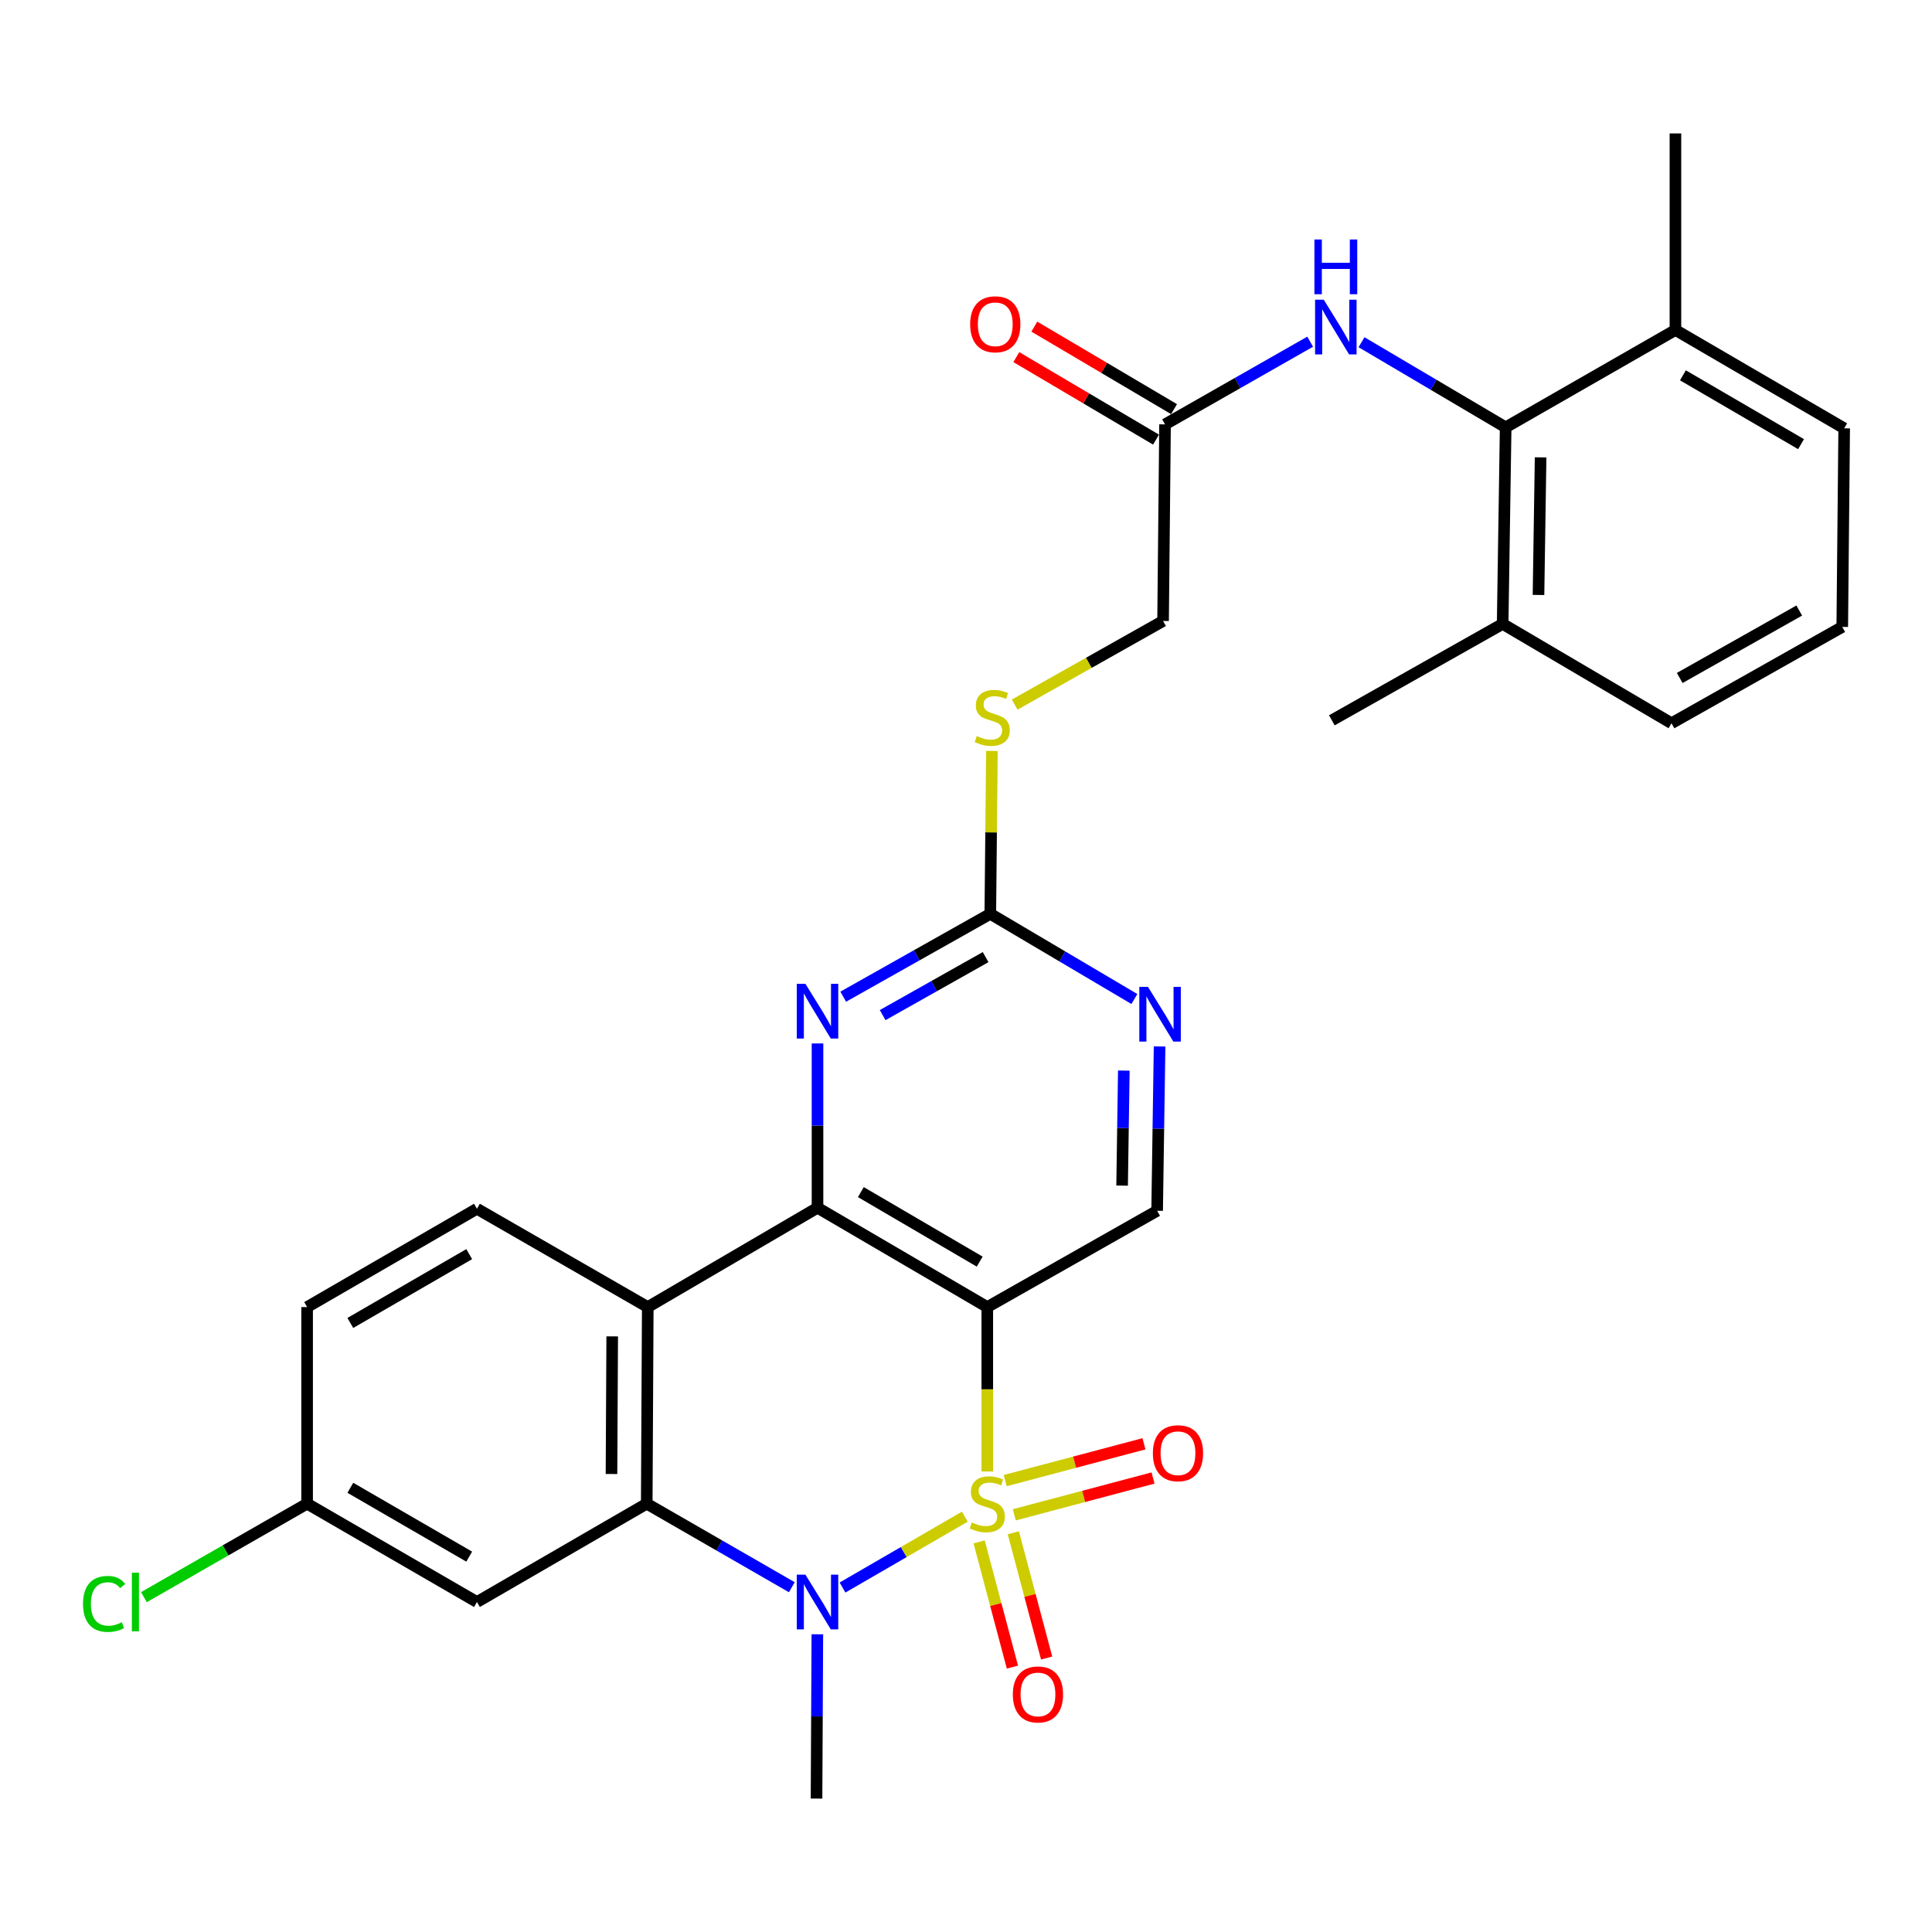 <?xml version='1.0' encoding='iso-8859-1'?>
<svg version='1.1' baseProfile='full'
              xmlns='http://www.w3.org/2000/svg'
                      xmlns:rdkit='http://www.rdkit.org/xml'
                      xmlns:xlink='http://www.w3.org/1999/xlink'
                  xml:space='preserve'
width='1000px' height='1000px' viewBox='0 0 1000 1000'>
<!-- END OF HEADER -->
<rect style='opacity:1.0;fill:#FFFFFF;stroke:none' width='1000' height='1000' x='0' y='0'> </rect>
<path class='bond-0' d='M 511.016,761.634 L 511.016,719.087' style='fill:none;fill-rule:evenodd;stroke:#CCCC00;stroke-width:6px;stroke-linecap:butt;stroke-linejoin:miter;stroke-opacity:1' />
<path class='bond-0' d='M 511.016,719.087 L 511.016,676.541' style='fill:none;fill-rule:evenodd;stroke:#000000;stroke-width:6px;stroke-linecap:butt;stroke-linejoin:miter;stroke-opacity:1' />
<path class='bond-1' d='M 499.397,785.029 L 467.741,803.366' style='fill:none;fill-rule:evenodd;stroke:#CCCC00;stroke-width:6px;stroke-linecap:butt;stroke-linejoin:miter;stroke-opacity:1' />
<path class='bond-1' d='M 467.741,803.366 L 436.085,821.704' style='fill:none;fill-rule:evenodd;stroke:#0000FF;stroke-width:6px;stroke-linecap:butt;stroke-linejoin:miter;stroke-opacity:1' />
<path class='bond-9' d='M 524.998,784.066 L 560.907,774.538' style='fill:none;fill-rule:evenodd;stroke:#CCCC00;stroke-width:6px;stroke-linecap:butt;stroke-linejoin:miter;stroke-opacity:1' />
<path class='bond-9' d='M 560.907,774.538 L 596.816,765.009' style='fill:none;fill-rule:evenodd;stroke:#FF0000;stroke-width:6px;stroke-linecap:butt;stroke-linejoin:miter;stroke-opacity:1' />
<path class='bond-9' d='M 520.299,766.357 L 556.208,756.829' style='fill:none;fill-rule:evenodd;stroke:#CCCC00;stroke-width:6px;stroke-linecap:butt;stroke-linejoin:miter;stroke-opacity:1' />
<path class='bond-9' d='M 556.208,756.829 L 592.118,747.3' style='fill:none;fill-rule:evenodd;stroke:#FF0000;stroke-width:6px;stroke-linecap:butt;stroke-linejoin:miter;stroke-opacity:1' />
<path class='bond-10' d='M 506.797,798.084 L 515.412,830.489' style='fill:none;fill-rule:evenodd;stroke:#CCCC00;stroke-width:6px;stroke-linecap:butt;stroke-linejoin:miter;stroke-opacity:1' />
<path class='bond-10' d='M 515.412,830.489 L 524.027,862.893' style='fill:none;fill-rule:evenodd;stroke:#FF0000;stroke-width:6px;stroke-linecap:butt;stroke-linejoin:miter;stroke-opacity:1' />
<path class='bond-10' d='M 524.503,793.376 L 533.119,825.781' style='fill:none;fill-rule:evenodd;stroke:#CCCC00;stroke-width:6px;stroke-linecap:butt;stroke-linejoin:miter;stroke-opacity:1' />
<path class='bond-10' d='M 533.119,825.781 L 541.734,858.186' style='fill:none;fill-rule:evenodd;stroke:#FF0000;stroke-width:6px;stroke-linecap:butt;stroke-linejoin:miter;stroke-opacity:1' />
<path class='bond-2' d='M 511.016,676.541 L 423.142,625.128' style='fill:none;fill-rule:evenodd;stroke:#000000;stroke-width:6px;stroke-linecap:butt;stroke-linejoin:miter;stroke-opacity:1' />
<path class='bond-2' d='M 507.087,653.015 L 445.576,617.026' style='fill:none;fill-rule:evenodd;stroke:#000000;stroke-width:6px;stroke-linecap:butt;stroke-linejoin:miter;stroke-opacity:1' />
<path class='bond-7' d='M 511.016,676.541 L 598.93,626.695' style='fill:none;fill-rule:evenodd;stroke:#000000;stroke-width:6px;stroke-linecap:butt;stroke-linejoin:miter;stroke-opacity:1' />
<path class='bond-3' d='M 409.852,821.548 L 372.301,799.923' style='fill:none;fill-rule:evenodd;stroke:#0000FF;stroke-width:6px;stroke-linecap:butt;stroke-linejoin:miter;stroke-opacity:1' />
<path class='bond-3' d='M 372.301,799.923 L 334.75,778.298' style='fill:none;fill-rule:evenodd;stroke:#000000;stroke-width:6px;stroke-linecap:butt;stroke-linejoin:miter;stroke-opacity:1' />
<path class='bond-22' d='M 423.059,845.905 L 422.846,888.422' style='fill:none;fill-rule:evenodd;stroke:#0000FF;stroke-width:6px;stroke-linecap:butt;stroke-linejoin:miter;stroke-opacity:1' />
<path class='bond-22' d='M 422.846,888.422 L 422.633,930.939' style='fill:none;fill-rule:evenodd;stroke:#000000;stroke-width:6px;stroke-linecap:butt;stroke-linejoin:miter;stroke-opacity:1' />
<path class='bond-5' d='M 423.142,625.128 L 423.142,582.606' style='fill:none;fill-rule:evenodd;stroke:#000000;stroke-width:6px;stroke-linecap:butt;stroke-linejoin:miter;stroke-opacity:1' />
<path class='bond-5' d='M 423.142,582.606 L 423.142,540.084' style='fill:none;fill-rule:evenodd;stroke:#0000FF;stroke-width:6px;stroke-linecap:butt;stroke-linejoin:miter;stroke-opacity:1' />
<path class='bond-30' d='M 423.142,625.128 L 335.279,676.541' style='fill:none;fill-rule:evenodd;stroke:#000000;stroke-width:6px;stroke-linecap:butt;stroke-linejoin:miter;stroke-opacity:1' />
<path class='bond-4' d='M 334.75,778.298 L 335.279,676.541' style='fill:none;fill-rule:evenodd;stroke:#000000;stroke-width:6px;stroke-linecap:butt;stroke-linejoin:miter;stroke-opacity:1' />
<path class='bond-4' d='M 316.508,762.939 L 316.878,691.709' style='fill:none;fill-rule:evenodd;stroke:#000000;stroke-width:6px;stroke-linecap:butt;stroke-linejoin:miter;stroke-opacity:1' />
<path class='bond-13' d='M 334.75,778.298 L 246.866,829.202' style='fill:none;fill-rule:evenodd;stroke:#000000;stroke-width:6px;stroke-linecap:butt;stroke-linejoin:miter;stroke-opacity:1' />
<path class='bond-14' d='M 335.279,676.541 L 246.866,625.647' style='fill:none;fill-rule:evenodd;stroke:#000000;stroke-width:6px;stroke-linecap:butt;stroke-linejoin:miter;stroke-opacity:1' />
<path class='bond-31' d='M 436.448,515.886 L 474.516,494.446' style='fill:none;fill-rule:evenodd;stroke:#0000FF;stroke-width:6px;stroke-linecap:butt;stroke-linejoin:miter;stroke-opacity:1' />
<path class='bond-31' d='M 474.516,494.446 L 512.583,473.006' style='fill:none;fill-rule:evenodd;stroke:#000000;stroke-width:6px;stroke-linecap:butt;stroke-linejoin:miter;stroke-opacity:1' />
<path class='bond-31' d='M 456.86,525.418 L 483.507,510.41' style='fill:none;fill-rule:evenodd;stroke:#0000FF;stroke-width:6px;stroke-linecap:butt;stroke-linejoin:miter;stroke-opacity:1' />
<path class='bond-31' d='M 483.507,510.41 L 510.154,495.402' style='fill:none;fill-rule:evenodd;stroke:#000000;stroke-width:6px;stroke-linecap:butt;stroke-linejoin:miter;stroke-opacity:1' />
<path class='bond-6' d='M 512.583,473.006 L 549.869,495.048' style='fill:none;fill-rule:evenodd;stroke:#000000;stroke-width:6px;stroke-linecap:butt;stroke-linejoin:miter;stroke-opacity:1' />
<path class='bond-6' d='M 549.869,495.048 L 587.155,517.09' style='fill:none;fill-rule:evenodd;stroke:#0000FF;stroke-width:6px;stroke-linecap:butt;stroke-linejoin:miter;stroke-opacity:1' />
<path class='bond-16' d='M 512.583,473.006 L 512.996,430.844' style='fill:none;fill-rule:evenodd;stroke:#000000;stroke-width:6px;stroke-linecap:butt;stroke-linejoin:miter;stroke-opacity:1' />
<path class='bond-16' d='M 512.996,430.844 L 513.41,388.683' style='fill:none;fill-rule:evenodd;stroke:#CCCC00;stroke-width:6px;stroke-linecap:butt;stroke-linejoin:miter;stroke-opacity:1' />
<path class='bond-11' d='M 598.93,626.695 L 599.563,584.174' style='fill:none;fill-rule:evenodd;stroke:#000000;stroke-width:6px;stroke-linecap:butt;stroke-linejoin:miter;stroke-opacity:1' />
<path class='bond-11' d='M 599.563,584.174 L 600.197,541.652' style='fill:none;fill-rule:evenodd;stroke:#0000FF;stroke-width:6px;stroke-linecap:butt;stroke-linejoin:miter;stroke-opacity:1' />
<path class='bond-11' d='M 580.8,613.666 L 581.244,583.901' style='fill:none;fill-rule:evenodd;stroke:#000000;stroke-width:6px;stroke-linecap:butt;stroke-linejoin:miter;stroke-opacity:1' />
<path class='bond-11' d='M 581.244,583.901 L 581.687,554.136' style='fill:none;fill-rule:evenodd;stroke:#0000FF;stroke-width:6px;stroke-linecap:butt;stroke-linejoin:miter;stroke-opacity:1' />
<path class='bond-8' d='M 779.328,221.193 L 742.022,199.162' style='fill:none;fill-rule:evenodd;stroke:#000000;stroke-width:6px;stroke-linecap:butt;stroke-linejoin:miter;stroke-opacity:1' />
<path class='bond-8' d='M 742.022,199.162 L 704.716,177.131' style='fill:none;fill-rule:evenodd;stroke:#0000FF;stroke-width:6px;stroke-linecap:butt;stroke-linejoin:miter;stroke-opacity:1' />
<path class='bond-17' d='M 779.328,221.193 L 777.771,322.93' style='fill:none;fill-rule:evenodd;stroke:#000000;stroke-width:6px;stroke-linecap:butt;stroke-linejoin:miter;stroke-opacity:1' />
<path class='bond-17' d='M 797.414,236.734 L 796.324,307.95' style='fill:none;fill-rule:evenodd;stroke:#000000;stroke-width:6px;stroke-linecap:butt;stroke-linejoin:miter;stroke-opacity:1' />
<path class='bond-18' d='M 779.328,221.193 L 867.201,170.798' style='fill:none;fill-rule:evenodd;stroke:#000000;stroke-width:6px;stroke-linecap:butt;stroke-linejoin:miter;stroke-opacity:1' />
<path class='bond-12' d='M 678.14,176.851 L 640.581,198.254' style='fill:none;fill-rule:evenodd;stroke:#0000FF;stroke-width:6px;stroke-linecap:butt;stroke-linejoin:miter;stroke-opacity:1' />
<path class='bond-12' d='M 640.581,198.254 L 603.022,219.656' style='fill:none;fill-rule:evenodd;stroke:#000000;stroke-width:6px;stroke-linecap:butt;stroke-linejoin:miter;stroke-opacity:1' />
<path class='bond-20' d='M 246.866,829.202 L 158.962,778.298' style='fill:none;fill-rule:evenodd;stroke:#000000;stroke-width:6px;stroke-linecap:butt;stroke-linejoin:miter;stroke-opacity:1' />
<path class='bond-20' d='M 242.862,805.711 L 181.329,770.078' style='fill:none;fill-rule:evenodd;stroke:#000000;stroke-width:6px;stroke-linecap:butt;stroke-linejoin:miter;stroke-opacity:1' />
<path class='bond-32' d='M 246.866,625.647 L 158.962,676.541' style='fill:none;fill-rule:evenodd;stroke:#000000;stroke-width:6px;stroke-linecap:butt;stroke-linejoin:miter;stroke-opacity:1' />
<path class='bond-32' d='M 242.861,649.137 L 181.328,684.763' style='fill:none;fill-rule:evenodd;stroke:#000000;stroke-width:6px;stroke-linecap:butt;stroke-linejoin:miter;stroke-opacity:1' />
<path class='bond-15' d='M 603.022,219.656 L 602.004,321.413' style='fill:none;fill-rule:evenodd;stroke:#000000;stroke-width:6px;stroke-linecap:butt;stroke-linejoin:miter;stroke-opacity:1' />
<path class='bond-19' d='M 607.68,211.768 L 571.519,190.414' style='fill:none;fill-rule:evenodd;stroke:#000000;stroke-width:6px;stroke-linecap:butt;stroke-linejoin:miter;stroke-opacity:1' />
<path class='bond-19' d='M 571.519,190.414 L 535.358,169.06' style='fill:none;fill-rule:evenodd;stroke:#FF0000;stroke-width:6px;stroke-linecap:butt;stroke-linejoin:miter;stroke-opacity:1' />
<path class='bond-19' d='M 598.363,227.544 L 562.202,206.19' style='fill:none;fill-rule:evenodd;stroke:#000000;stroke-width:6px;stroke-linecap:butt;stroke-linejoin:miter;stroke-opacity:1' />
<path class='bond-19' d='M 562.202,206.19 L 526.041,184.836' style='fill:none;fill-rule:evenodd;stroke:#FF0000;stroke-width:6px;stroke-linecap:butt;stroke-linejoin:miter;stroke-opacity:1' />
<path class='bond-21' d='M 525.198,364.71 L 563.601,343.062' style='fill:none;fill-rule:evenodd;stroke:#CCCC00;stroke-width:6px;stroke-linecap:butt;stroke-linejoin:miter;stroke-opacity:1' />
<path class='bond-21' d='M 563.601,343.062 L 602.004,321.413' style='fill:none;fill-rule:evenodd;stroke:#000000;stroke-width:6px;stroke-linecap:butt;stroke-linejoin:miter;stroke-opacity:1' />
<path class='bond-26' d='M 777.771,322.93 L 865.166,374.353' style='fill:none;fill-rule:evenodd;stroke:#000000;stroke-width:6px;stroke-linecap:butt;stroke-linejoin:miter;stroke-opacity:1' />
<path class='bond-28' d='M 777.771,322.93 L 689.358,372.837' style='fill:none;fill-rule:evenodd;stroke:#000000;stroke-width:6px;stroke-linecap:butt;stroke-linejoin:miter;stroke-opacity:1' />
<path class='bond-27' d='M 867.201,170.798 L 954.545,221.702' style='fill:none;fill-rule:evenodd;stroke:#000000;stroke-width:6px;stroke-linecap:butt;stroke-linejoin:miter;stroke-opacity:1' />
<path class='bond-27' d='M 871.077,194.263 L 932.218,229.896' style='fill:none;fill-rule:evenodd;stroke:#000000;stroke-width:6px;stroke-linecap:butt;stroke-linejoin:miter;stroke-opacity:1' />
<path class='bond-29' d='M 867.201,170.798 L 867.201,69.061' style='fill:none;fill-rule:evenodd;stroke:#000000;stroke-width:6px;stroke-linecap:butt;stroke-linejoin:miter;stroke-opacity:1' />
<path class='bond-23' d='M 158.962,778.298 L 158.962,676.541' style='fill:none;fill-rule:evenodd;stroke:#000000;stroke-width:6px;stroke-linecap:butt;stroke-linejoin:miter;stroke-opacity:1' />
<path class='bond-24' d='M 158.962,778.298 L 116.727,802.49' style='fill:none;fill-rule:evenodd;stroke:#000000;stroke-width:6px;stroke-linecap:butt;stroke-linejoin:miter;stroke-opacity:1' />
<path class='bond-24' d='M 116.727,802.49 L 74.492,826.681' style='fill:none;fill-rule:evenodd;stroke:#00CC00;stroke-width:6px;stroke-linecap:butt;stroke-linejoin:miter;stroke-opacity:1' />
<path class='bond-25' d='M 953.548,324.487 L 954.545,221.702' style='fill:none;fill-rule:evenodd;stroke:#000000;stroke-width:6px;stroke-linecap:butt;stroke-linejoin:miter;stroke-opacity:1' />
<path class='bond-33' d='M 953.548,324.487 L 865.166,374.353' style='fill:none;fill-rule:evenodd;stroke:#000000;stroke-width:6px;stroke-linecap:butt;stroke-linejoin:miter;stroke-opacity:1' />
<path class='bond-33' d='M 931.287,316.01 L 869.42,350.916' style='fill:none;fill-rule:evenodd;stroke:#000000;stroke-width:6px;stroke-linecap:butt;stroke-linejoin:miter;stroke-opacity:1' />
<path  class='atom-0' d='M 503.016 788.018
Q 503.336 788.138, 504.656 788.698
Q 505.976 789.258, 507.416 789.618
Q 508.896 789.938, 510.336 789.938
Q 513.016 789.938, 514.576 788.658
Q 516.136 787.338, 516.136 785.058
Q 516.136 783.498, 515.336 782.538
Q 514.576 781.578, 513.376 781.058
Q 512.176 780.538, 510.176 779.938
Q 507.656 779.178, 506.136 778.458
Q 504.656 777.738, 503.576 776.218
Q 502.536 774.698, 502.536 772.138
Q 502.536 768.578, 504.936 766.378
Q 507.376 764.178, 512.176 764.178
Q 515.456 764.178, 519.176 765.738
L 518.256 768.818
Q 514.856 767.418, 512.296 767.418
Q 509.536 767.418, 508.016 768.578
Q 506.496 769.698, 506.536 771.658
Q 506.536 773.178, 507.296 774.098
Q 508.096 775.018, 509.216 775.538
Q 510.376 776.058, 512.296 776.658
Q 514.856 777.458, 516.376 778.258
Q 517.896 779.058, 518.976 780.698
Q 520.096 782.298, 520.096 785.058
Q 520.096 788.978, 517.456 791.098
Q 514.856 793.178, 510.496 793.178
Q 507.976 793.178, 506.056 792.618
Q 504.176 792.098, 501.936 791.178
L 503.016 788.018
' fill='#CCCC00'/>
<path  class='atom-2' d='M 416.882 815.042
L 426.162 830.042
Q 427.082 831.522, 428.562 834.202
Q 430.042 836.882, 430.122 837.042
L 430.122 815.042
L 433.882 815.042
L 433.882 843.362
L 430.002 843.362
L 420.042 826.962
Q 418.882 825.042, 417.642 822.842
Q 416.442 820.642, 416.082 819.962
L 416.082 843.362
L 412.402 843.362
L 412.402 815.042
L 416.882 815.042
' fill='#0000FF'/>
<path  class='atom-6' d='M 416.882 509.221
L 426.162 524.221
Q 427.082 525.701, 428.562 528.381
Q 430.042 531.061, 430.122 531.221
L 430.122 509.221
L 433.882 509.221
L 433.882 537.541
L 430.002 537.541
L 420.042 521.141
Q 418.882 519.221, 417.642 517.021
Q 416.442 514.821, 416.082 514.141
L 416.082 537.541
L 412.402 537.541
L 412.402 509.221
L 416.882 509.221
' fill='#0000FF'/>
<path  class='atom-10' d='M 596.719 752.188
Q 596.719 745.388, 600.079 741.588
Q 603.439 737.788, 609.719 737.788
Q 615.999 737.788, 619.359 741.588
Q 622.719 745.388, 622.719 752.188
Q 622.719 759.068, 619.319 762.988
Q 615.919 766.868, 609.719 766.868
Q 603.479 766.868, 600.079 762.988
Q 596.719 759.108, 596.719 752.188
M 609.719 763.668
Q 614.039 763.668, 616.359 760.788
Q 618.719 757.868, 618.719 752.188
Q 618.719 746.628, 616.359 743.828
Q 614.039 740.988, 609.719 740.988
Q 605.399 740.988, 603.039 743.788
Q 600.719 746.588, 600.719 752.188
Q 600.719 757.908, 603.039 760.788
Q 605.399 763.668, 609.719 763.668
' fill='#FF0000'/>
<path  class='atom-11' d='M 524.246 877.041
Q 524.246 870.241, 527.606 866.441
Q 530.966 862.641, 537.246 862.641
Q 543.526 862.641, 546.886 866.441
Q 550.246 870.241, 550.246 877.041
Q 550.246 883.921, 546.846 887.841
Q 543.446 891.721, 537.246 891.721
Q 531.006 891.721, 527.606 887.841
Q 524.246 883.961, 524.246 877.041
M 537.246 888.521
Q 541.566 888.521, 543.886 885.641
Q 546.246 882.721, 546.246 877.041
Q 546.246 871.481, 543.886 868.681
Q 541.566 865.841, 537.246 865.841
Q 532.926 865.841, 530.566 868.641
Q 528.246 871.441, 528.246 877.041
Q 528.246 882.761, 530.566 885.641
Q 532.926 888.521, 537.246 888.521
' fill='#FF0000'/>
<path  class='atom-12' d='M 594.186 510.788
L 603.466 525.788
Q 604.386 527.268, 605.866 529.948
Q 607.346 532.628, 607.426 532.788
L 607.426 510.788
L 611.186 510.788
L 611.186 539.108
L 607.306 539.108
L 597.346 522.708
Q 596.186 520.788, 594.946 518.588
Q 593.746 516.388, 593.386 515.708
L 593.386 539.108
L 589.706 539.108
L 589.706 510.788
L 594.186 510.788
' fill='#0000FF'/>
<path  class='atom-13' d='M 685.164 155.121
L 694.444 170.121
Q 695.364 171.601, 696.844 174.281
Q 698.324 176.961, 698.404 177.121
L 698.404 155.121
L 702.164 155.121
L 702.164 183.441
L 698.284 183.441
L 688.324 167.041
Q 687.164 165.121, 685.924 162.921
Q 684.724 160.721, 684.364 160.041
L 684.364 183.441
L 680.684 183.441
L 680.684 155.121
L 685.164 155.121
' fill='#0000FF'/>
<path  class='atom-13' d='M 680.344 123.969
L 684.184 123.969
L 684.184 136.009
L 698.664 136.009
L 698.664 123.969
L 702.504 123.969
L 702.504 152.289
L 698.664 152.289
L 698.664 139.209
L 684.184 139.209
L 684.184 152.289
L 680.344 152.289
L 680.344 123.969
' fill='#0000FF'/>
<path  class='atom-17' d='M 505.581 380.979
Q 505.901 381.099, 507.221 381.659
Q 508.541 382.219, 509.981 382.579
Q 511.461 382.899, 512.901 382.899
Q 515.581 382.899, 517.141 381.619
Q 518.701 380.299, 518.701 378.019
Q 518.701 376.459, 517.901 375.499
Q 517.141 374.539, 515.941 374.019
Q 514.741 373.499, 512.741 372.899
Q 510.221 372.139, 508.701 371.419
Q 507.221 370.699, 506.141 369.179
Q 505.101 367.659, 505.101 365.099
Q 505.101 361.539, 507.501 359.339
Q 509.941 357.139, 514.741 357.139
Q 518.021 357.139, 521.741 358.699
L 520.821 361.779
Q 517.421 360.379, 514.861 360.379
Q 512.101 360.379, 510.581 361.539
Q 509.061 362.659, 509.101 364.619
Q 509.101 366.139, 509.861 367.059
Q 510.661 367.979, 511.781 368.499
Q 512.941 369.019, 514.861 369.619
Q 517.421 370.419, 518.941 371.219
Q 520.461 372.019, 521.541 373.659
Q 522.661 375.259, 522.661 378.019
Q 522.661 381.939, 520.021 384.059
Q 517.421 386.139, 513.061 386.139
Q 510.541 386.139, 508.621 385.579
Q 506.741 385.059, 504.501 384.139
L 505.581 380.979
' fill='#CCCC00'/>
<path  class='atom-20' d='M 502.148 167.845
Q 502.148 161.045, 505.508 157.245
Q 508.868 153.445, 515.148 153.445
Q 521.428 153.445, 524.788 157.245
Q 528.148 161.045, 528.148 167.845
Q 528.148 174.725, 524.748 178.645
Q 521.348 182.525, 515.148 182.525
Q 508.908 182.525, 505.508 178.645
Q 502.148 174.765, 502.148 167.845
M 515.148 179.325
Q 519.468 179.325, 521.788 176.445
Q 524.148 173.525, 524.148 167.845
Q 524.148 162.285, 521.788 159.485
Q 519.468 156.645, 515.148 156.645
Q 510.828 156.645, 508.468 159.445
Q 506.148 162.245, 506.148 167.845
Q 506.148 173.565, 508.468 176.445
Q 510.828 179.325, 515.148 179.325
' fill='#FF0000'/>
<path  class='atom-25' d='M 42.971 830.182
Q 42.971 823.142, 46.251 819.462
Q 49.571 815.742, 55.851 815.742
Q 61.691 815.742, 64.811 819.862
L 62.171 822.022
Q 59.891 819.022, 55.851 819.022
Q 51.571 819.022, 49.291 821.902
Q 47.051 824.742, 47.051 830.182
Q 47.051 835.782, 49.371 838.662
Q 51.731 841.542, 56.291 841.542
Q 59.411 841.542, 63.051 839.662
L 64.171 842.662
Q 62.691 843.622, 60.451 844.182
Q 58.211 844.742, 55.731 844.742
Q 49.571 844.742, 46.251 840.982
Q 42.971 837.222, 42.971 830.182
' fill='#00CC00'/>
<path  class='atom-25' d='M 68.251 814.022
L 71.931 814.022
L 71.931 844.382
L 68.251 844.382
L 68.251 814.022
' fill='#00CC00'/>
</svg>
